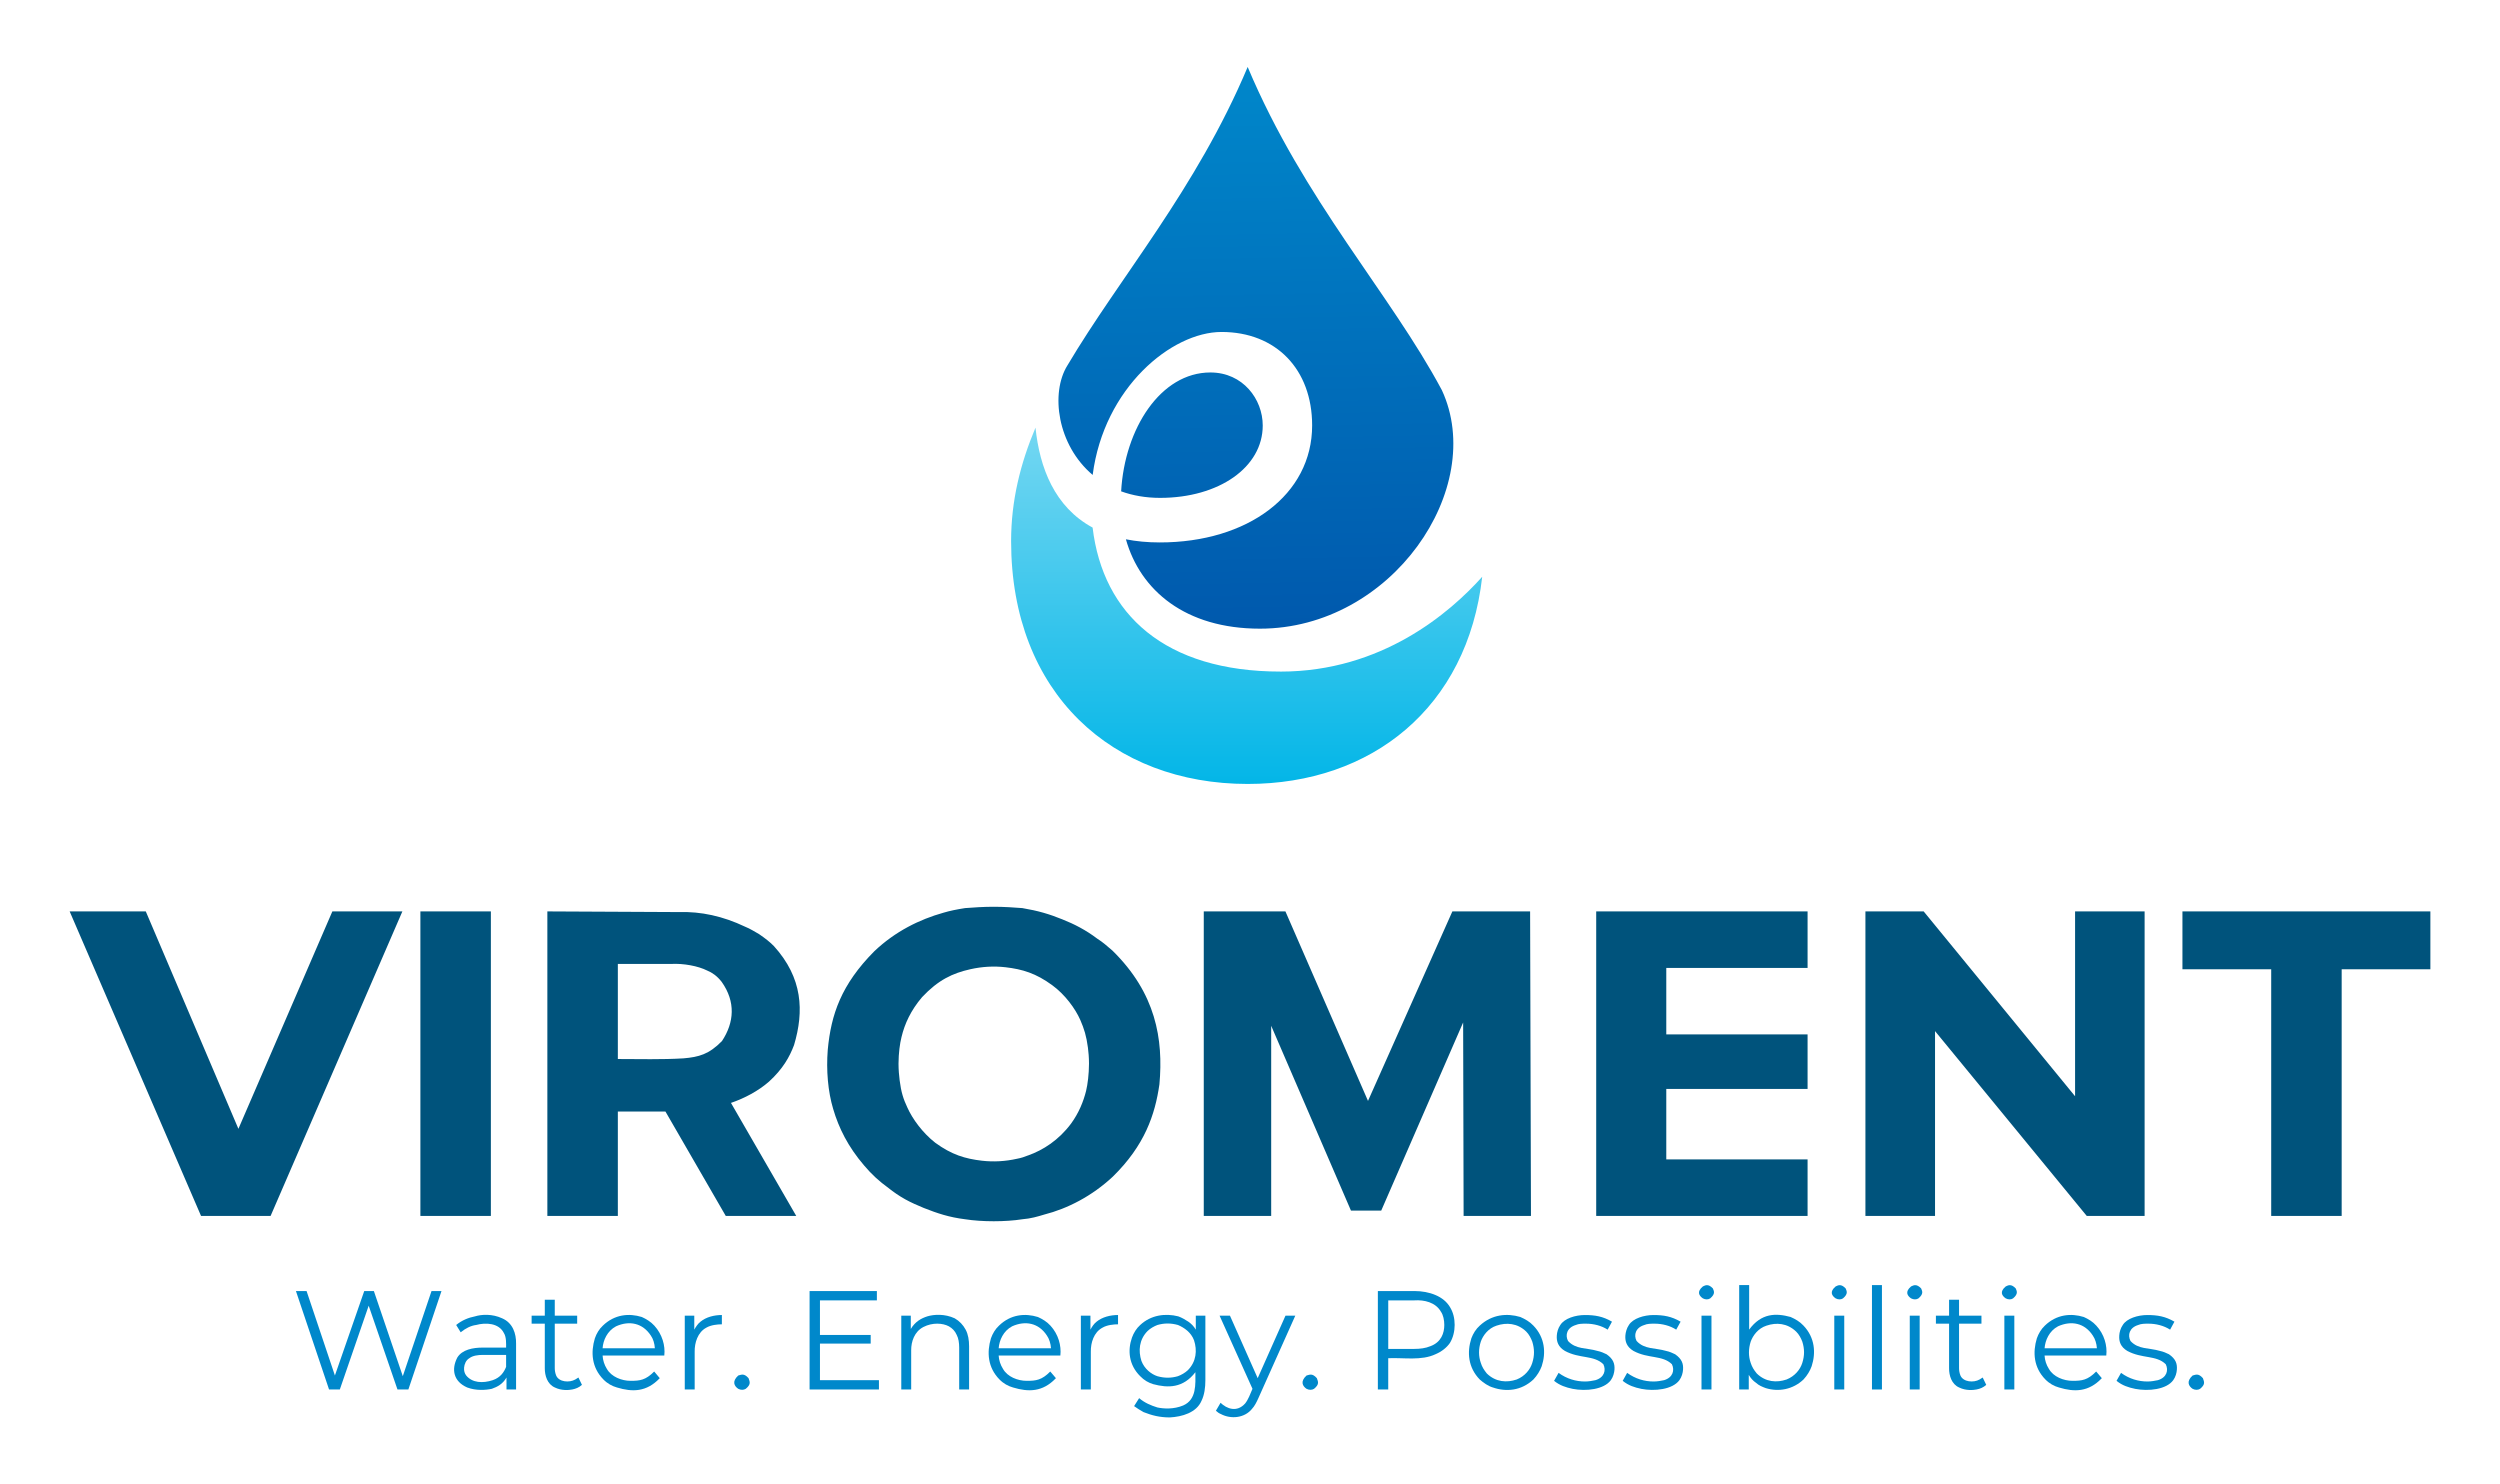 <?xml version="1.0" encoding="UTF-8"?><svg id="Artwork" xmlns="http://www.w3.org/2000/svg" xmlns:xlink="http://www.w3.org/1999/xlink" viewBox="0 0 1600 950"><defs><style>.cls-1{fill:url(#linear-gradient);}.cls-1,.cls-2,.cls-3,.cls-4{fill-rule:evenodd;}.cls-5,.cls-3{fill:#0088cb;}.cls-2{fill:#00537c;}.cls-4{fill:url(#linear-gradient-2);}</style><linearGradient id="linear-gradient" x1="797.86" y1="507.72" x2="797.86" y2="266.16" gradientUnits="userSpaceOnUse"><stop offset="0" stop-color="#00b5e7"/><stop offset="1" stop-color="#78d8f2"/></linearGradient><linearGradient id="linear-gradient-2" x1="799.17" y1="38.28" x2="806.35" y2="400" gradientUnits="userSpaceOnUse"><stop offset="0" stop-color="#0088cb"/><stop offset="1" stop-color="#0059ad"/></linearGradient></defs><g><g><polyline class="cls-3" points="282.55 826.28 261.36 889.27 254.38 889.27 235.96 835.65 217.49 889.27 210.59 889.27 189.4 826.28 196.21 826.28 214.34 880.33 233.11 826.28 239.28 826.28 257.79 880.76 276.17 826.28 282.55 826.28"/><path class="cls-3" d="M315.36,883.31c4.94-1.7,7.19-5.11,8.55-8.51v-7.66h-14.81c-3.15,0-6.55,.42-8.72,2.12-2.21,1.28-3.15,3.83-3.36,5.96-.21,2.13,.38,3.83,1.36,5.11,3.83,4.69,10.55,5.11,16.98,2.98m6.04-39.58c6.85,2.98,8.98,9.79,8.89,16.17v29.37h-6.13v-7.66c-2.47,4.26-5.83,5.96-9.4,7.23-3.91,.85-10.09,1.28-15.75-.85-8.72-3.83-10.3-11.49-6.34-19.15,3.11-5.1,10-6.38,16.26-6.38h14.98c0-2.55,.21-6.81-1.45-9.36-3.23-6.38-11.53-6.81-17.75-5.11-3.36,.42-6.72,2.12-9.87,4.68l-2.89-4.68c3.62-2.98,7.79-4.69,12.09-5.53,4.21-1.28,10.94-1.71,17.36,1.27Z"/><path class="cls-3" d="M372.47,886.29c-1.83,1.7-4.04,2.55-6.26,2.98-2.17,.42-6.77,.85-11.11-1.28-4.85-2.13-6.47-7.66-6.43-12.34v-28.51h-8.43v-5.11h8.43v-10.21h6.38v10.21h14.34v5.11h-14.34v28.51c0,1.28,.21,2.98,.89,4.68,1.83,4.26,8.47,4.69,12.21,2.56,.77-.43,1.45-.86,2.04-1.28l2.26,4.69"/><path class="cls-3" d="M394.26,848.84c-5.62,2.97-8.26,8.93-8.6,14.04h33.45c-.17-2.98-1.06-5.96-2.55-8.09-5.28-8.08-13.79-9.79-22.3-5.95m30.89,18.72h-39.49c.17,2.98,1.11,5.96,2.72,8.51,2.89,5.11,9.53,7.66,15.15,7.66,6.04,0,9.66-.43,15.15-5.96l3.57,4.26c-8.51,8.94-17.53,8.94-27.4,5.96-3.06-.85-6.17-2.55-8.64-5.1-7.57-7.66-8.21-17.45-5.49-26.39,1.02-2.98,2.77-5.96,5.11-8.09,7.45-7.23,16.77-8.08,24.94-5.53,2.81,1.28,5.7,2.98,8,5.53,5.06,5.53,7.11,12.77,6.38,19.15Z"/><path class="cls-3" d="M448.34,845.86c3.62-2.98,8.77-4.25,13.66-4.25v5.95c-2.89,0-7.02,.43-9.92,2.13-5.62,2.98-7.57,9.79-7.49,15.32v24.26h-6.34v-47.24h6.09v8.94c.94-1.71,2.3-3.83,4-5.11"/><path class="cls-3" d="M472.47,888.84c-2.51-1.7-4.21-4.68,0-8.51,1.87-.42,3.62-1.7,6.6,1.7,.68,2.13,1.87,3.83-1.79,6.81-1.36,.85-3.19,.85-4.81,0"/><polyline class="cls-3" points="562.52 883.31 562.52 889.27 518.13 889.27 518.13 826.28 561.2 826.28 561.2 832.24 524.77 832.24 524.77 854.37 557.24 854.37 557.24 859.9 524.77 859.9 524.77 883.31 562.52 883.31"/><path class="cls-3" d="M611.03,843.73c2.98,1.7,5.4,4.26,6.98,7.24,1.62,2.97,2.21,6.8,2.21,10.64v27.66h-6.34v-26.81c0-2.97-.43-5.96-1.57-8.08-1.11-2.56-2.81-4.26-5.02-5.53-3.96-2.13-10.55-2.56-16.3,.42-5.79,2.98-7.87,9.36-7.83,14.89v25.11h-6.34v-47.24h6.09v8.51c2.81-4.68,6.6-6.81,10.6-8.08,4.26-1.28,11.11-1.71,17.53,1.27"/><path class="cls-3" d="M647.75,848.84c-5.62,2.97-8.21,8.93-8.6,14.04h33.49c-.21-2.98-1.11-5.96-2.6-8.09-5.23-8.08-13.75-9.79-22.3-5.95m30.89,18.72h-39.49c.17,2.98,1.15,5.96,2.77,8.51,2.85,5.11,9.49,7.66,15.15,7.66,6,0,9.66-.43,15.11-5.96l3.62,4.26c-8.51,8.94-17.53,8.94-27.45,5.96-3.06-.85-6.17-2.55-8.64-5.1-7.57-7.66-8.21-17.45-5.49-26.39,1.06-2.98,2.81-5.96,5.15-8.09,7.4-7.23,16.72-8.08,24.89-5.53,2.85,1.28,5.74,2.98,8.04,5.53,5.06,5.53,7.06,12.77,6.34,19.15Z"/><path class="cls-3" d="M701.84,845.86c3.66-2.98,8.77-4.25,13.7-4.25v5.95c-2.89,0-7.06,.43-9.92,2.13-5.66,2.98-7.57,9.79-7.49,15.32v24.26h-6.38v-47.24h6.13v8.94c.89-1.71,2.26-3.83,3.96-5.11"/><path class="cls-3" d="M753.88,880.76c2.26-.85,4.51-2.13,6.34-3.83,5.49-5.53,6.04-12.77,3.96-19.15-1.91-5.11-6.3-8.09-10.26-9.78-4.51-1.28-8.81-1.28-13.19,0-2.21,.85-4.47,2.12-6.26,3.83-5.49,5.54-6,12.77-3.96,19.15,1.91,5.11,6.3,8.51,10.21,9.79,4.51,1.27,8.77,1.27,13.15,0m17.57-38.73v41.28c0,4.68-.6,9.37-2.47,13.19-3.28,7.66-12.51,10.21-20.26,10.64-6.55,0-11.45-1.28-16.85-3.4-2.3-1.28-4.26-2.55-6.04-3.83l3.23-5.11c3.49,2.98,7.53,4.68,11.66,5.96,3.96,.85,10.43,1.28,16.55-1.28,8.68-3.83,7.79-13.62,7.79-21.28-7.83,10.21-17.53,10.21-26.98,7.66-2.94-.85-5.92-2.55-8.34-5.1-7.32-7.23-8.13-16.6-5.28-24.69,1.06-2.97,2.89-5.96,5.28-8.08,6.81-6.38,16.04-7.66,24.38-5.53,2.34,.85,4.51,2.13,6.43,3.4,1.87,1.28,3.53,2.98,4.77,5.11v-8.94h6.13Z"/><path class="cls-3" d="M828.99,842.03l-23.62,52.77c-1.15,2.55-2.43,5.11-4.04,6.81-4.72,5.96-13.53,6.81-19.92,3.4-1.19-.43-2.3-1.28-3.23-2.13l2.98-5.1c3.92,3.83,10.43,6.38,15.75,.42,2-2.55,3.23-5.96,4.68-9.36l-21.06-46.81h6.64l17.75,40,17.79-40h6.3"/><path class="cls-3" d="M836.18,888.84c-2.51-1.7-4.21-4.68,0-8.51,1.87-.42,3.62-1.7,6.6,1.7,.72,2.13,1.87,3.83-1.79,6.81-1.36,.85-3.19,.85-4.81,0"/><path class="cls-3" d="M915.33,861.61c7.11-2.56,9.02-8.51,9.02-13.62,0-2.98-.64-6.38-2.17-8.52-3.4-5.96-10.6-7.66-17.02-7.23h-16.68v31.06h16.68c3.57,0,7.19-.43,10.17-1.7m3.4-32.77c4,1.7,7.19,4.25,9.23,7.66,2.09,3.4,3.02,7.23,3.02,11.49,0,3.83-.94,8.08-3.02,11.49-2.04,2.97-5.23,5.53-9.23,7.23-9.06,4.26-20.13,2.13-30.26,2.55v20h-6.64v-62.98h23.49c4.68,0,9.45,.85,13.4,2.56Z"/><path class="cls-3" d="M970.65,882.89c5.32-2.13,8.68-6.38,10-10.64,1.49-4.69,1.45-8.94,0-13.62-.81-2.13-2.09-4.68-3.83-6.38-5.66-5.53-12.81-5.96-19.06-3.83-5.32,1.7-8.72,6.38-10.04,10.21-1.53,4.68-1.49,9.37,0,13.62,.77,2.55,2.13,4.68,3.87,6.8,5.7,5.53,12.81,5.96,19.06,3.83m-15.23,5.1c-2.94-.85-5.96-2.97-8.38-5.1-7.45-7.66-8.26-17.45-5.36-26.39,1.11-2.98,2.94-5.96,5.36-8.09,7.79-7.23,17.45-8.08,25.96-5.53,2.94,1.28,6,2.98,8.38,5.53,7.4,7.66,8.13,17.45,5.32,25.96-1.11,2.97-2.89,5.95-5.32,8.51-7.74,7.23-17.45,8.08-25.96,5.1Z"/><path class="cls-3" d="M1006.44,888.84c-4.13-.85-8.17-2.13-11.83-5.11l2.89-5.1c5.19,3.83,11.11,5.53,16.94,5.53,2.26,0,4.68-.43,6.64-.85,5.7-1.7,6.94-6.38,5.06-10.21-6.13-5.95-15.19-3.4-24.6-8.51-4.26-2.55-5.45-5.96-5.19-9.79,.13-2.13,.77-4.68,2.26-6.8,2.64-4.26,9.74-6.38,15.7-6.38,6.55,0,11.53,.85,17.36,4.25l-2.77,5.11c-3.91-2.56-8.98-3.83-13.79-3.83-2.43,0-4.77,0-6.64,.86-5.62,1.7-6.89,6.38-4.94,10.21,5.11,5.54,11.79,4.26,18.89,6.38,2.09,.43,4.09,1.28,5.79,2.13,4.26,2.98,5.28,5.96,5.06,9.79-.17,2.13-.81,4.68-2.34,6.8-4.38,5.96-15.87,7.23-24.51,5.53"/><path class="cls-3" d="M1050.36,888.84c-4.17-.85-8.17-2.13-11.83-5.11l2.85-5.1c5.23,3.83,11.11,5.53,16.94,5.53,2.3,0,4.68-.43,6.68-.85,5.66-1.7,6.89-6.38,5.02-10.21-6.09-5.95-15.19-3.4-24.6-8.51-4.26-2.55-5.45-5.96-5.19-9.79,.17-2.13,.81-4.68,2.26-6.8,2.64-4.26,9.79-6.38,15.7-6.38,6.55,0,11.53,.85,17.4,4.25l-2.81,5.11c-3.92-2.56-8.98-3.83-13.79-3.83-2.43,0-4.77,0-6.64,.86-5.62,1.7-6.89,6.38-4.94,10.21,5.11,5.54,11.79,4.26,18.94,6.38,2.09,.43,4.04,1.28,5.74,2.13,4.26,2.98,5.32,5.96,5.06,9.79-.13,2.13-.81,4.68-2.34,6.8-4.38,5.96-15.87,7.23-24.47,5.53"/><path class="cls-3" d="M1089.85,830.97c-2.47-1.7-4.09-4.26,0-7.66,1.74-.85,3.53-1.71,6.38,1.27,.68,1.7,1.79,3.4-1.7,6.38-1.28,.86-3.11,.86-4.68,0m-.89,11.06h6.38v47.24h-6.38v-47.24Z"/><path class="cls-3" d="M1143.38,882.89c5.32-2.13,8.77-6.38,10.09-10.64,1.49-4.69,1.49-8.94,0-13.62-.81-2.13-2.13-4.68-3.91-6.38-5.74-5.53-12.81-5.96-19.02-3.83-5.36,1.7-8.72,6.38-10.09,10.21-1.49,4.68-1.49,9.37,0,13.62,.81,2.55,2.13,4.68,3.91,6.8,5.66,5.53,12.81,5.96,19.02,3.83m2.6-40.01c2.94,1.28,5.92,2.98,8.26,5.53,7.32,7.66,8,17.45,5.23,25.96-1.06,2.97-2.85,5.95-5.23,8.51-6.72,6.38-15.87,8.08-24.13,5.53-2.3-.85-4.43-1.7-6.26-3.4-1.87-1.28-3.45-2.98-4.64-5.11v9.36h-6.13v-66.81h6.38v28.51c7.79-10.64,17.15-10.64,26.51-8.09Z"/><path class="cls-3" d="M1174.83,830.97c-2.47-1.7-4.09-4.26,0-7.66,1.74-.85,3.53-1.71,6.38,1.27,.68,1.7,1.79,3.4-1.7,6.38-1.28,.86-3.11,.86-4.68,0m-.89,11.06h6.38v47.24h-6.38v-47.24Z"/><rect class="cls-5" x="1198.06" y="822.46" width="6.38" height="66.81"/><path class="cls-3" d="M1223.09,830.97c-2.43-1.7-4.04-4.26,0-7.66,1.79-.85,3.57-1.71,6.43,1.27,.68,1.7,1.79,3.4-1.7,6.38-1.32,.86-3.11,.86-4.72,0m-.85,11.06h6.34v47.24h-6.34v-47.24Z"/><path class="cls-3" d="M1271.21,886.29c-1.83,1.7-4,2.55-6.26,2.98-2.17,.42-6.77,.85-11.11-1.28-4.85-2.13-6.47-7.66-6.43-12.34v-28.51h-8.43v-5.11h8.43v-10.21h6.38v10.21h14.34v5.11h-14.34v28.51c0,1.28,.21,2.98,.89,4.68,1.83,4.26,8.51,4.69,12.21,2.56,.77-.43,1.45-.86,2.04-1.28l2.26,4.69"/><path class="cls-3" d="M1283.68,830.97c-2.47-1.7-4.09-4.26,0-7.66,1.74-.85,3.53-1.71,6.38,1.27,.68,1.7,1.79,3.4-1.7,6.38-1.28,.86-3.11,.86-4.68,0m-.89,11.06h6.38v47.24h-6.38v-47.24Z"/><path class="cls-3" d="M1317.13,848.84c-5.62,2.97-8.21,8.93-8.6,14.04h33.49c-.21-2.98-1.11-5.96-2.6-8.09-5.23-8.08-13.74-9.79-22.3-5.95m30.89,18.72h-39.49c.17,2.98,1.11,5.96,2.77,8.51,2.85,5.11,9.49,7.66,15.15,7.66,6,0,9.66-.43,15.11-5.96l3.62,4.26c-8.51,8.94-17.53,8.94-27.45,5.96-3.06-.85-6.17-2.55-8.64-5.1-7.57-7.66-8.21-17.45-5.49-26.39,1.06-2.98,2.81-5.96,5.11-8.09,7.45-7.23,16.77-8.08,24.94-5.53,2.85,1.28,5.74,2.98,8,5.53,5.11,5.53,7.11,12.77,6.38,19.15Z"/><path class="cls-3" d="M1366.41,888.84c-4.17-.85-8.17-2.13-11.83-5.11l2.89-5.1c5.19,3.83,11.11,5.53,16.94,5.53,2.26,0,4.68-.43,6.64-.85,5.7-1.7,6.94-6.38,5.02-10.21-6.09-5.95-15.15-3.4-24.6-8.51-4.26-2.55-5.4-5.96-5.15-9.79,.13-2.13,.77-4.68,2.26-6.8,2.6-4.26,9.74-6.38,15.66-6.38,6.55,0,11.53,.85,17.4,4.25l-2.77,5.11c-3.96-2.56-8.98-3.83-13.83-3.83-2.43,0-4.72,0-6.64,.86-5.57,1.7-6.85,6.38-4.89,10.21,5.06,5.54,11.79,4.26,18.89,6.38,2.09,.43,4.04,1.28,5.74,2.13,4.3,2.98,5.32,5.96,5.06,9.79-.13,2.13-.81,4.68-2.34,6.8-4.34,5.96-15.83,7.23-24.47,5.53"/><path class="cls-3" d="M1403.26,888.84c-2.51-1.7-4.21-4.68,0-8.51,1.87-.42,3.62-1.7,6.6,1.7,.68,2.13,1.87,3.83-1.79,6.81-1.36,.85-3.19,.85-4.81,0"/></g><path class="cls-2" d="M462.06,666.28c7.87-11.92,8.85-25.11-.17-37.87-2.98-3.83-6.13-5.96-9.23-7.23-5.92-2.98-15.32-4.69-23.15-4.26h-34.09v60.85c14.04,0,28,.43,42.09-.43,9.74-.85,16.21-2.55,24.55-11.06m-36.17,45.11h-30.47v66.81h-45.11v-194.9l84.3,.43c13.92-.43,28,2.56,42.26,9.36,3.28,1.28,6.47,3.4,8.85,4.69,4.3,2.97,6.51,4.68,9.53,7.66,18.51,20.42,19.4,41.7,12.94,63.4-2.89,7.66-7.19,15.32-16.04,23.4-6.81,5.96-15.62,10.64-24.34,13.62l41.79,72.34h-45.11l-38.6-66.81Zm1072.79,66.81h-45.11v-157.88h-56.81v-37.02h158.68v37.02h-56.77v157.88Zm-126.13-194.9v194.9h-37.02l-97.11-118.3v118.3h-44.55v-194.9h37.28l96.9,118.3v-118.3h44.51Zm-306.13,113.62v45.11h90.43v36.17h-135.28v-194.9h135.28v36.17h-90.43v42.55h90.43v34.89h-90.43Zm-87.15-113.62l.55,194.9h-43.11l-.3-123.83-52.43,120.43h-19.36l-51.06-118.3v121.7h-43.15v-194.9h52.26l52.85,121.28,54-121.28h49.75Zm-321.28,156.18c9.57-3.4,19.62-9.79,27.53-20.43,4.94-6.81,7.87-14.05,9.57-20.86,1.02-4.26,1.83-10.64,1.87-17.44,0-3.83-.34-7.66-.68-10.22-1.02-7.66-2.38-11.92-4.94-17.87-3.23-7.23-9.74-16.17-17.92-22.13-10.47-7.66-19.02-10.21-29.87-11.49-7.45-.85-15.02-.43-22.55,1.27-11.32,2.55-20.51,6.81-30.89,17.88-7.23,8.51-11.11,17.02-13.15,25.53-1.06,4.26-1.87,10.21-1.91,17.02,0,3.83,.34,7.66,.72,10.64,.98,7.66,2.34,11.91,4.94,17.44,3.23,7.23,9.7,16.17,17.87,22.55,10.51,7.66,19.06,10.21,29.87,11.49,7.45,.85,15.02,.43,22.55-1.28,2.47-.43,4.89-1.27,6.98-2.12Zm-89.36,20.85c-5.87-4.26-10.6-8.51-15.62-14.46-10.21-11.92-16.17-23.83-19.79-36.18-3.32-11.06-4.51-24.68-3.45-37.87,2.09-22.55,8.64-41.7,29.75-62.98,13.4-12.77,29.06-20.43,44.21-24.68,4.21-1.27,8.55-2.13,13.92-2.98,5.4-.42,11.87-.85,18.34-.85s12.98,.43,18.3,.85c10.13,1.71,17.32,3.83,25.66,7.23,7.53,2.98,15.02,6.81,22.3,12.34,3.45,2.13,6.77,5.11,9.74,7.66,27.75,27.23,32.64,56.59,30.04,85.53-2.81,19.57-9.45,39.15-29.87,59.15-13.23,12.34-28.85,20.42-43.92,24.25-4.21,1.28-8.51,2.55-13.92,2.98-5.36,.85-11.87,1.28-18.34,1.28s-12.94-.43-18.34-1.28c-10.3-1.28-17.83-3.83-26.43-7.23-4.09-1.7-8.04-3.4-11.87-5.53-3.83-2.13-7.53-4.68-10.72-7.23Zm-299.58-177.03h45.11v194.9h-45.11v-194.9Zm-11.53,0l-84.34,194.9h-44.51l-84.09-194.9h48.72l59.28,139.15,60.13-139.15h44.81Z"/></g><g><path class="cls-1" d="M819.59,429.81c-73.99,0-113.68-36.56-120.32-92.16-24.35-13.17-33.9-38.29-36.55-63.97-9.69,23.02-15.61,46.77-15.61,72.62,0,97.57,65.06,155.43,151.4,155.43,79.36,0,140.7-48.92,150.1-132.59-20.72,23.12-64.34,60.68-129.02,60.68Z"/><path class="cls-4" d="M683.11,233.93c33.34-56.3,82.58-112.98,115.4-191.07,35.89,85.37,91.39,145.16,124.28,206.83,29.06,62.59-31.86,152.66-116.44,152.66-47.63,0-76.54-24.4-85.77-57.2,6.52,1.3,13.7,2.01,21.68,2.01,56.23,0,97.51-30.5,97.51-74.87,0-35.93-23.1-59.83-57.99-59.83-31.92,0-75.24,35.6-82.47,91.5-22.71-19.2-27.11-52.44-16.2-70.04Zm125.04,38.37c0-16.75-12.62-33.92-33.51-33.92-31.84,0-54.86,35.89-57.11,76.08,7.27,2.63,15.58,4.18,24.94,4.18,37.56,0,65.68-19.51,65.68-46.33Z"/></g></svg>